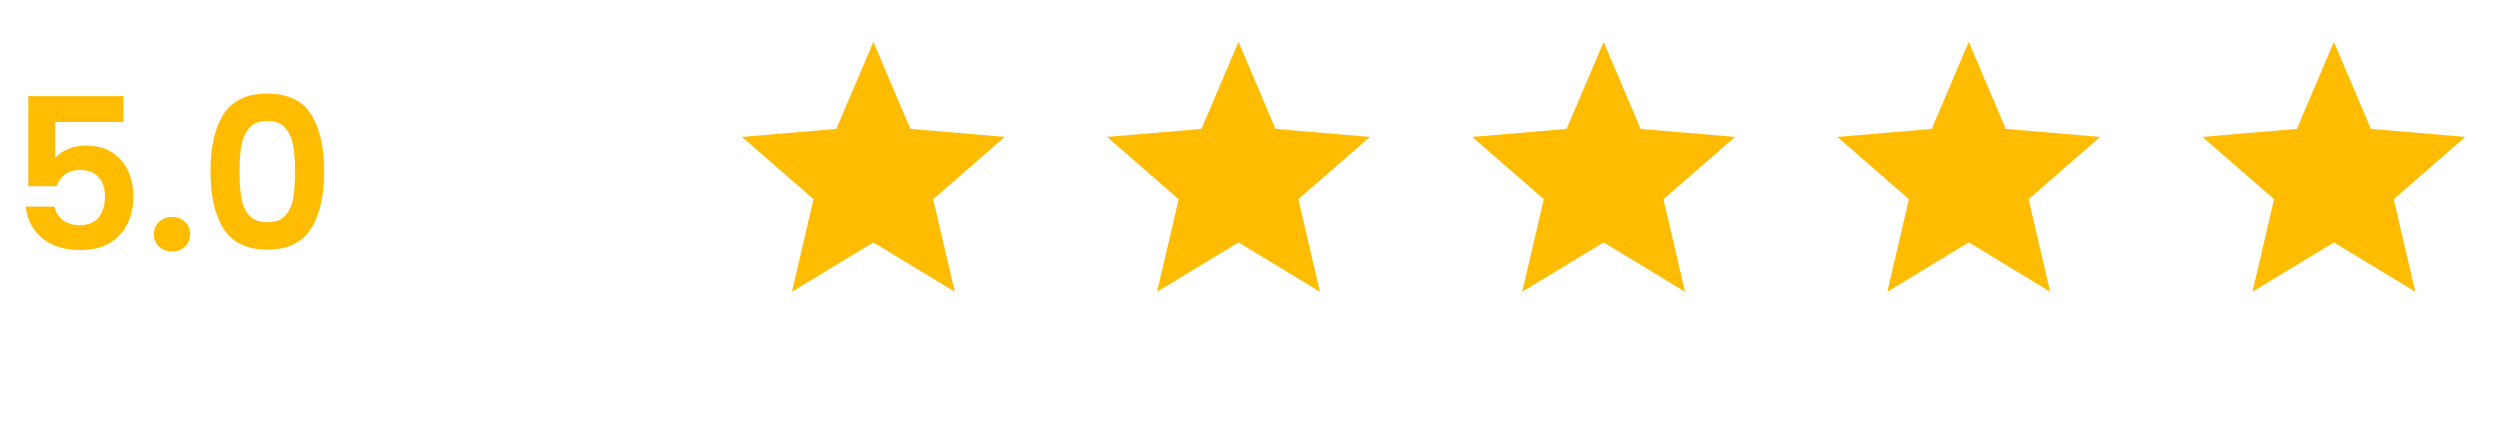 <svg xmlns="http://www.w3.org/2000/svg" width="190" height="34" viewBox="0 0 190 34" fill="none"><path d="M9.383 9.272H4.199V12.008C4.423 11.731 4.744 11.507 5.16 11.336C5.575 11.155 6.018 11.064 6.487 11.064C7.341 11.064 8.04 11.251 8.584 11.624C9.127 11.997 9.522 12.477 9.768 13.064C10.013 13.64 10.136 14.259 10.136 14.92C10.136 16.147 9.784 17.133 9.079 17.88C8.386 18.627 7.394 19 6.104 19C4.888 19 3.917 18.696 3.192 18.088C2.466 17.48 2.055 16.685 1.96 15.704H4.136C4.231 16.131 4.445 16.472 4.776 16.728C5.117 16.984 5.549 17.112 6.072 17.112C6.701 17.112 7.176 16.915 7.495 16.52C7.816 16.125 7.976 15.603 7.976 14.952C7.976 14.291 7.81 13.789 7.479 13.448C7.16 13.096 6.685 12.92 6.056 12.92C5.607 12.92 5.234 13.032 4.936 13.256C4.637 13.48 4.423 13.779 4.295 14.152H2.151V7.304H9.383V9.272ZM13.088 19.112C12.683 19.112 12.347 18.989 12.08 18.744C11.824 18.488 11.696 18.173 11.696 17.8C11.696 17.427 11.824 17.117 12.08 16.872C12.347 16.616 12.683 16.488 13.088 16.488C13.483 16.488 13.808 16.616 14.064 16.872C14.32 17.117 14.448 17.427 14.448 17.8C14.448 18.173 14.32 18.488 14.064 18.744C13.808 18.989 13.483 19.112 13.088 19.112ZM15.997 13.016C15.997 11.171 16.327 9.725 16.989 8.68C17.661 7.635 18.77 7.112 20.317 7.112C21.863 7.112 22.967 7.635 23.629 8.68C24.301 9.725 24.637 11.171 24.637 13.016C24.637 14.872 24.301 16.328 23.629 17.384C22.967 18.44 21.863 18.968 20.317 18.968C18.77 18.968 17.661 18.44 16.989 17.384C16.327 16.328 15.997 14.872 15.997 13.016ZM22.429 13.016C22.429 12.227 22.375 11.565 22.269 11.032C22.173 10.488 21.97 10.045 21.661 9.704C21.362 9.363 20.914 9.192 20.317 9.192C19.719 9.192 19.266 9.363 18.957 9.704C18.658 10.045 18.455 10.488 18.349 11.032C18.253 11.565 18.205 12.227 18.205 13.016C18.205 13.827 18.253 14.509 18.349 15.064C18.445 15.608 18.647 16.051 18.957 16.392C19.266 16.723 19.719 16.888 20.317 16.888C20.914 16.888 21.367 16.723 21.677 16.392C21.986 16.051 22.189 15.608 22.285 15.064C22.381 14.509 22.429 13.827 22.429 13.016Z" fill="#FFBC00"></path><path d="M66.376 18.422L60.188 22.172L61.829 15.141L56.391 10.406L63.563 9.797L66.376 3.188L69.188 9.797L76.36 10.406L70.922 15.141L72.563 22.172L66.376 18.422Z" fill="#FFBC00"></path><path d="M94.126 18.422L87.938 22.172L89.579 15.141L84.141 10.406L91.313 9.797L94.126 3.188L96.938 9.797L104.11 10.406L98.672 15.141L100.313 22.172L94.126 18.422Z" fill="#FFBC00"></path><path d="M121.875 18.422L115.688 22.172L117.329 15.141L111.891 10.406L119.063 9.797L121.875 3.188L124.688 9.797L131.86 10.406L126.422 15.141L128.063 22.172L121.875 18.422Z" fill="#FFBC00"></path><path d="M149.625 18.422L143.438 22.172L145.079 15.141L139.641 10.406L146.813 9.797L149.625 3.188L152.438 9.797L159.61 10.406L154.172 15.141L155.813 22.172L149.625 18.422Z" fill="#FFBC00"></path><path d="M177.375 18.422L171.188 22.172L172.829 15.141L167.391 10.406L174.563 9.797L177.375 3.188L180.188 9.797L187.36 10.406L181.922 15.141L183.563 22.172L177.375 18.422Z" fill="#FFBC00"></path></svg>